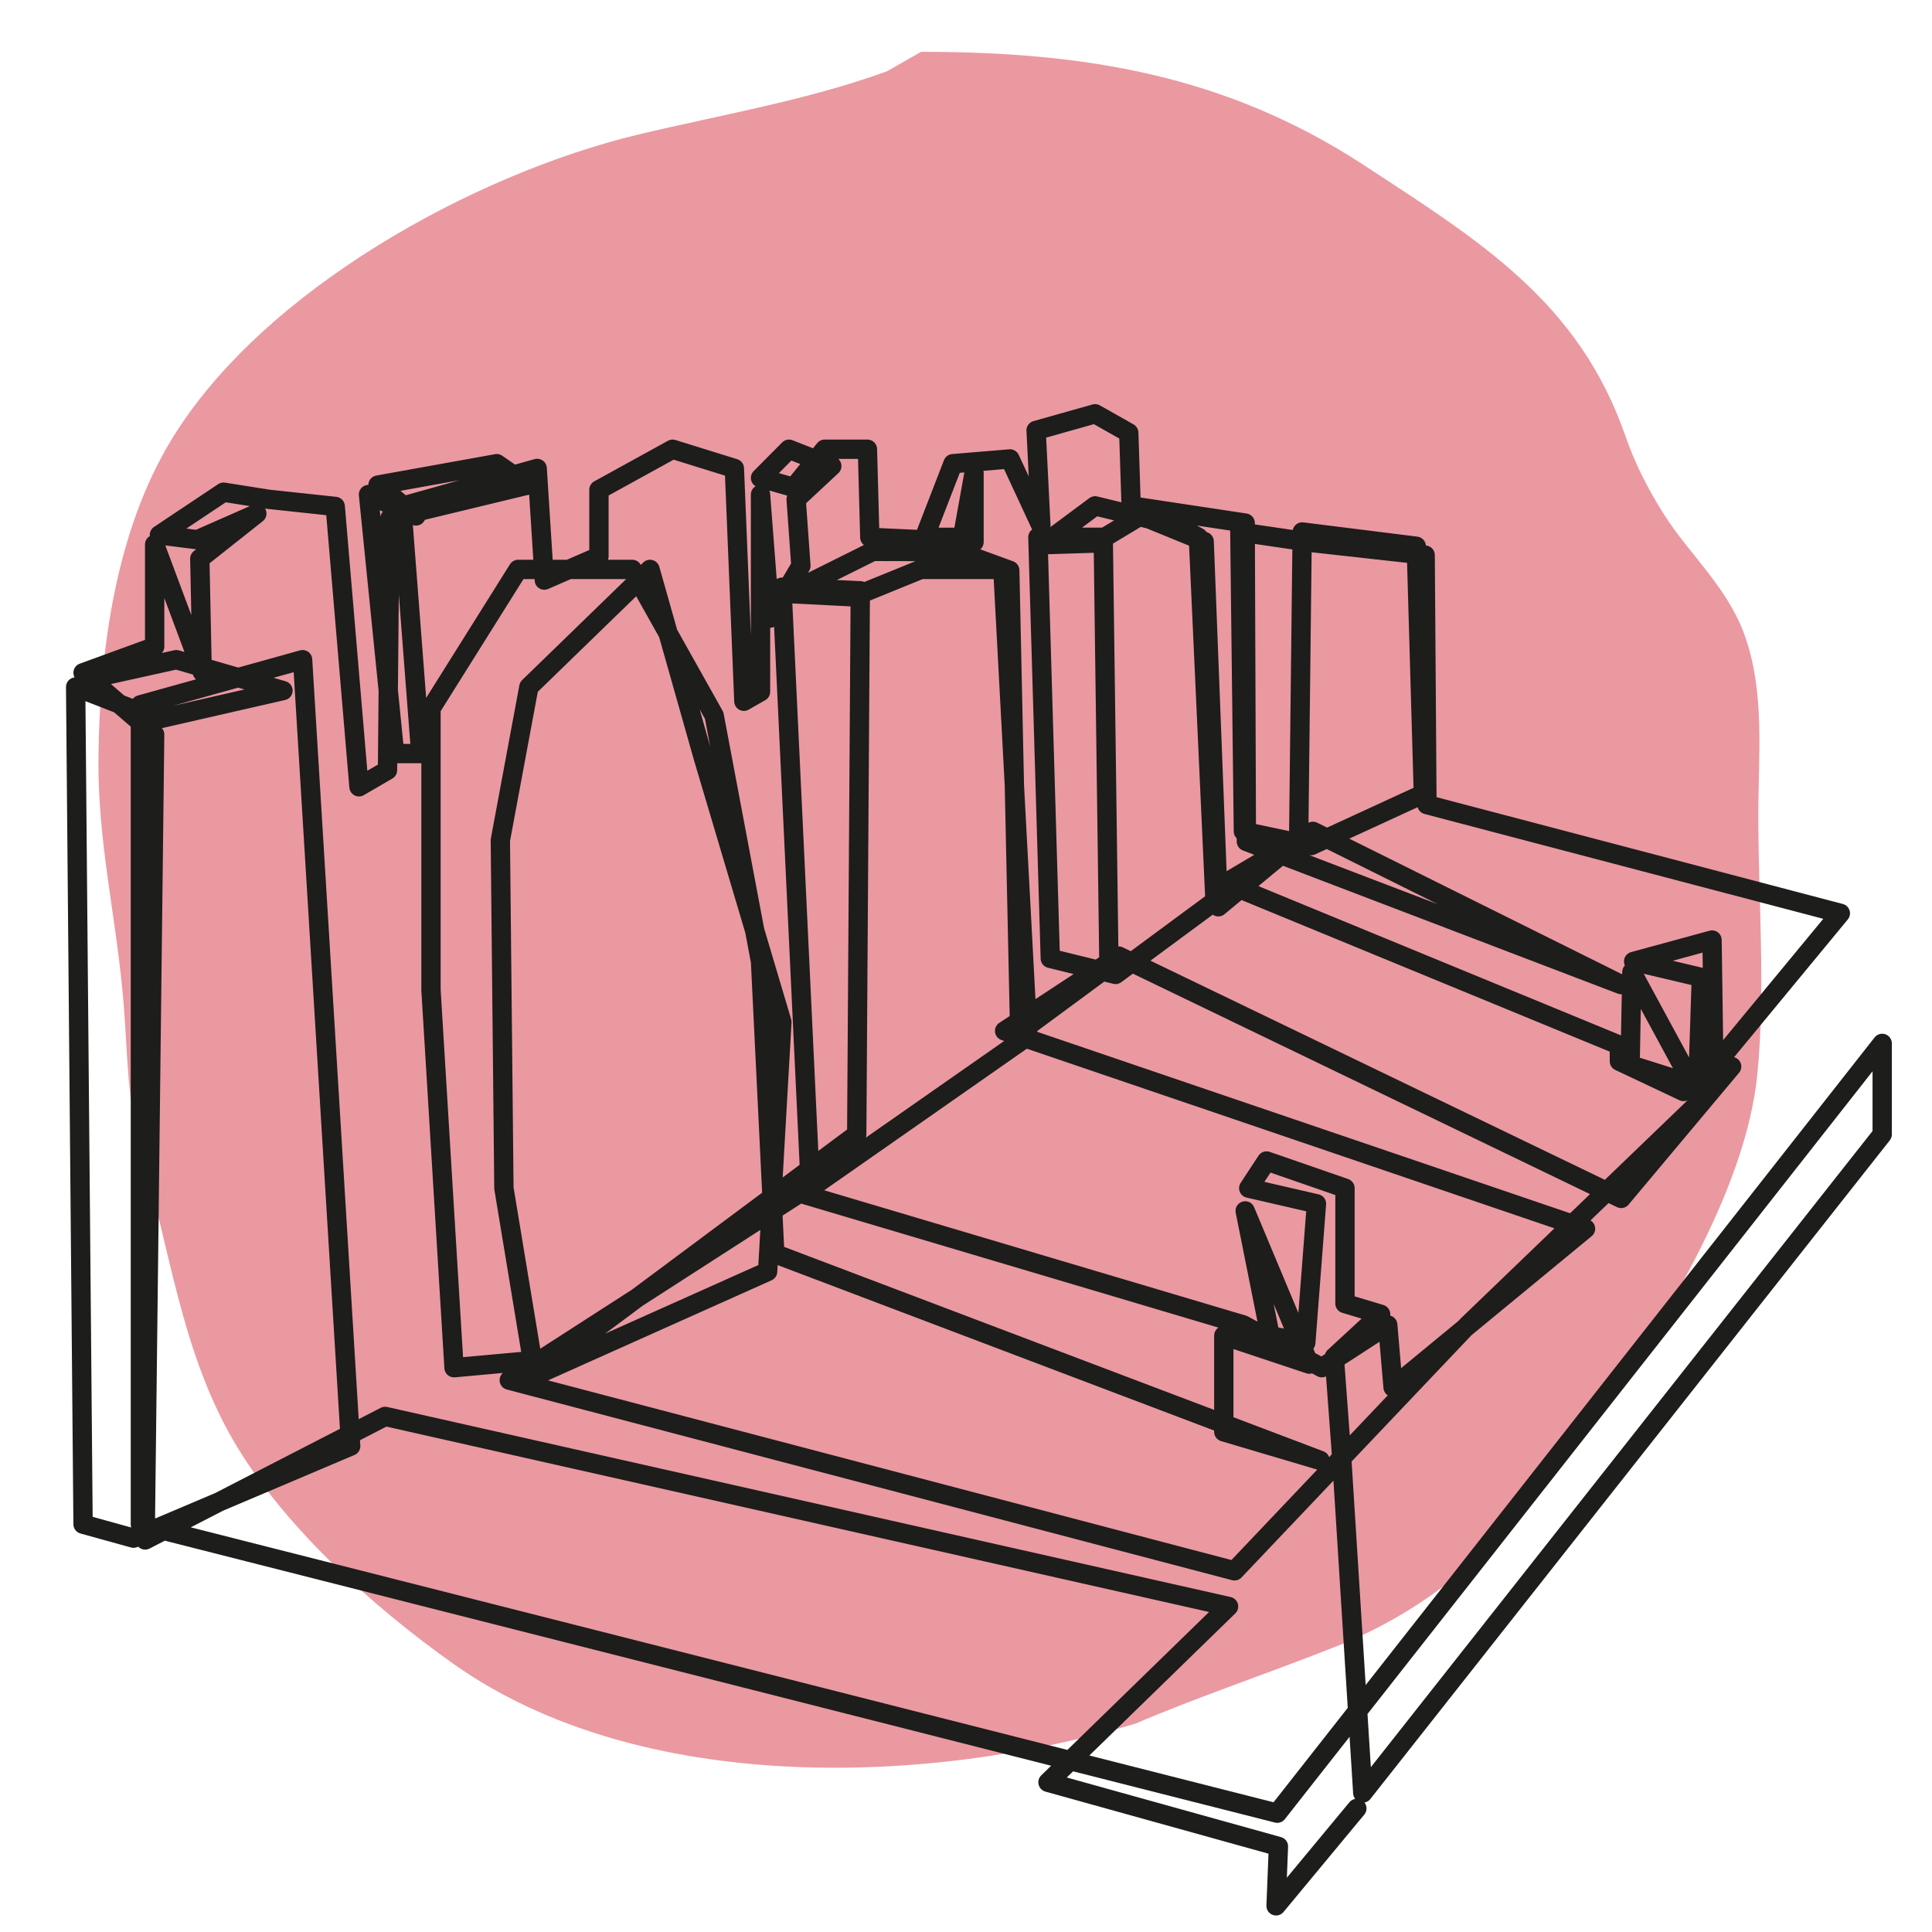 <?xml version="1.0" encoding="utf-8"?>
<!-- Generator: Adobe Illustrator 17.0.0, SVG Export Plug-In . SVG Version: 6.00 Build 0)  -->
<!DOCTYPE svg PUBLIC "-//W3C//DTD SVG 1.1//EN" "http://www.w3.org/Graphics/SVG/1.1/DTD/svg11.dtd">
<svg version="1.1" id="Ebene_1" xmlns="http://www.w3.org/2000/svg" xmlns:xlink="http://www.w3.org/1999/xlink" x="0px" y="0px"
	 width="100px" height="100px" viewBox="0 0 100 100" enable-background="new 0 0 100 100" xml:space="preserve">
<path fill="#EA99A1" d="M47.675,2.682c8.419,0,15.765,1.181,22.939,5.877c6.002,3.928,11.104,7.059,13.517,14.008
	c0.512,1.475,1.189,2.788,2.028,4.106c1.268,1.992,3.218,3.697,4.114,6.126c1.102,2.986,0.737,6.29,0.737,9.411
	c0,4.39,0.379,8.978-0.045,13.349c-0.597,6.157-5.103,13.282-8.577,18.229c-3.491,4.969-7.41,9.121-13.166,11.408
	c-3.429,1.363-7.434,2.714-10.439,4.016c-10.708,3.212-25.61,3.742-35.267-3.058C19.25,83.15,14.4,78.761,11.886,74.222
	c-2.49-4.495-3.079-9.428-4.509-14.38c-0.853-2.953-0.738-5.161-1.004-8.193c-0.383-4.362-1.331-8.098-1.276-12.515
	c0.068-5.473,0.879-11.613,3.785-16.389c4.708-7.735,15.675-13.75,24.15-15.78c4.238-1.015,8.699-1.76,12.88-3.275L47.675,2.682z"/>
<polyline fill="none" stroke="#1D1D1B" stroke-linecap="round" stroke-linejoin="round" stroke-miterlimit="10" points="
	5.238,35.006 9.127,34.145 14.646,35.744 8.19,37.22 3.916,35.559 4.299,78.892 6.911,79.615 18.151,74.85 15.662,34.145 
	7.267,36.482 7.267,78.908 66.111,93.85 97.422,54.006 97.422,58.715 70.538,92.805 69.431,75.219 69.062,70.238 71.46,68.025 
	69.616,67.471 69.616,61.499 65.557,60.093 64.635,61.499 68.14,62.307 67.587,69.501 65.742,69.132 64.451,62.675 67.771,70.607 
	63.344,69.132 63.344,74.112 68.324,75.588 40.102,64.889 39.364,49.763 36.966,37.035 32.723,29.472 26.82,29.472 22.308,36.666 
	22.308,51.239 23.5,70.792 27.558,70.423 26.082,61.499 25.898,43.491 27.374,35.559 33.645,29.472 36.412,39.249 40.471,52.899 
	39.733,65.811 27.374,71.345 44.344,58.715 44.529,30.579 40.471,30.394 40.54,31.849 41.946,61.499 53.198,53.637 51.907,29.472 
	47.665,29.472 44.172,30.893 40.789,30.722 45.174,28.54 49.601,28.55 52.265,29.523 52.779,53.415 57.399,50.008 57.103,27.81 
	53.721,27.81 54.363,49.605 57.741,50.436 62.888,46.635 62.027,27.81 59.458,26.44 56.683,28.11 53.978,28.195 56.683,26.183 
	59.501,26.868 62.327,28.024 63.06,46.934 67.218,43.491 67.402,27.535 73.305,28.273 73.674,41.093 67.863,43.768 64.358,43.03 
	64.174,27.535 67.955,28.089 73.766,28.734 73.858,41.647 95.256,47.273 88.708,55.205 88.615,48.656 84.557,49.763 88.062,50.593 
	87.877,56.219 84.373,55.112 84.465,50.316 88.062,56.957 75.98,68.578 63.897,81.306 26.359,71.437 41.393,61.753 64.358,68.578 
	68.417,70.792 71.829,68.578 72.106,71.806 82.067,63.598 51.999,53.36 57.902,49.486 83.911,62.03 89.63,55.205 87.14,56.496 
	83.819,54.928 83.819,54.098 63.436,45.705 67.955,43.03 83.911,50.962 64.512,43.553 64.451,27.074 58.548,26.183 58.425,22.401 
	56.683,21.417 53.629,22.278 53.875,27.197 52.276,23.754 49.325,24 47.849,27.812 49.817,27.812 50.415,24.492 50.415,28.058 
	45.021,27.812 44.898,23.252 42.684,23.252 41.085,25.23 39.364,24.738 40.839,23.252 43.053,24.123 41.208,25.844 41.454,29.288 
	39.856,31.993 39.364,25.598 39.364,35.805 38.503,36.297 38.011,24.246 34.814,23.252 31.001,25.352 31.001,28.796 28.173,30.026 
	27.804,24.246 20.794,26.213 21.778,39.003 20.426,39.003 19.073,25.598 21.532,26.705 19.565,25.107 25.713,24 27.312,25.107 
	20.18,26.828 20.057,39.864 18.581,40.724 17.351,26.213 13.908,25.844 11.571,25.475 8.251,27.689 10.219,27.935 13.293,26.582 
	10.342,28.919 10.465,34.776 8.005,28.181 8.005,33.469 4.299,34.822 8.005,38.019 7.513,79.708 19.934,73.313 63.59,83.151 
	54.244,92.251 66.172,95.571 66.049,98.646 70.23,93.604 "/>
</svg>
